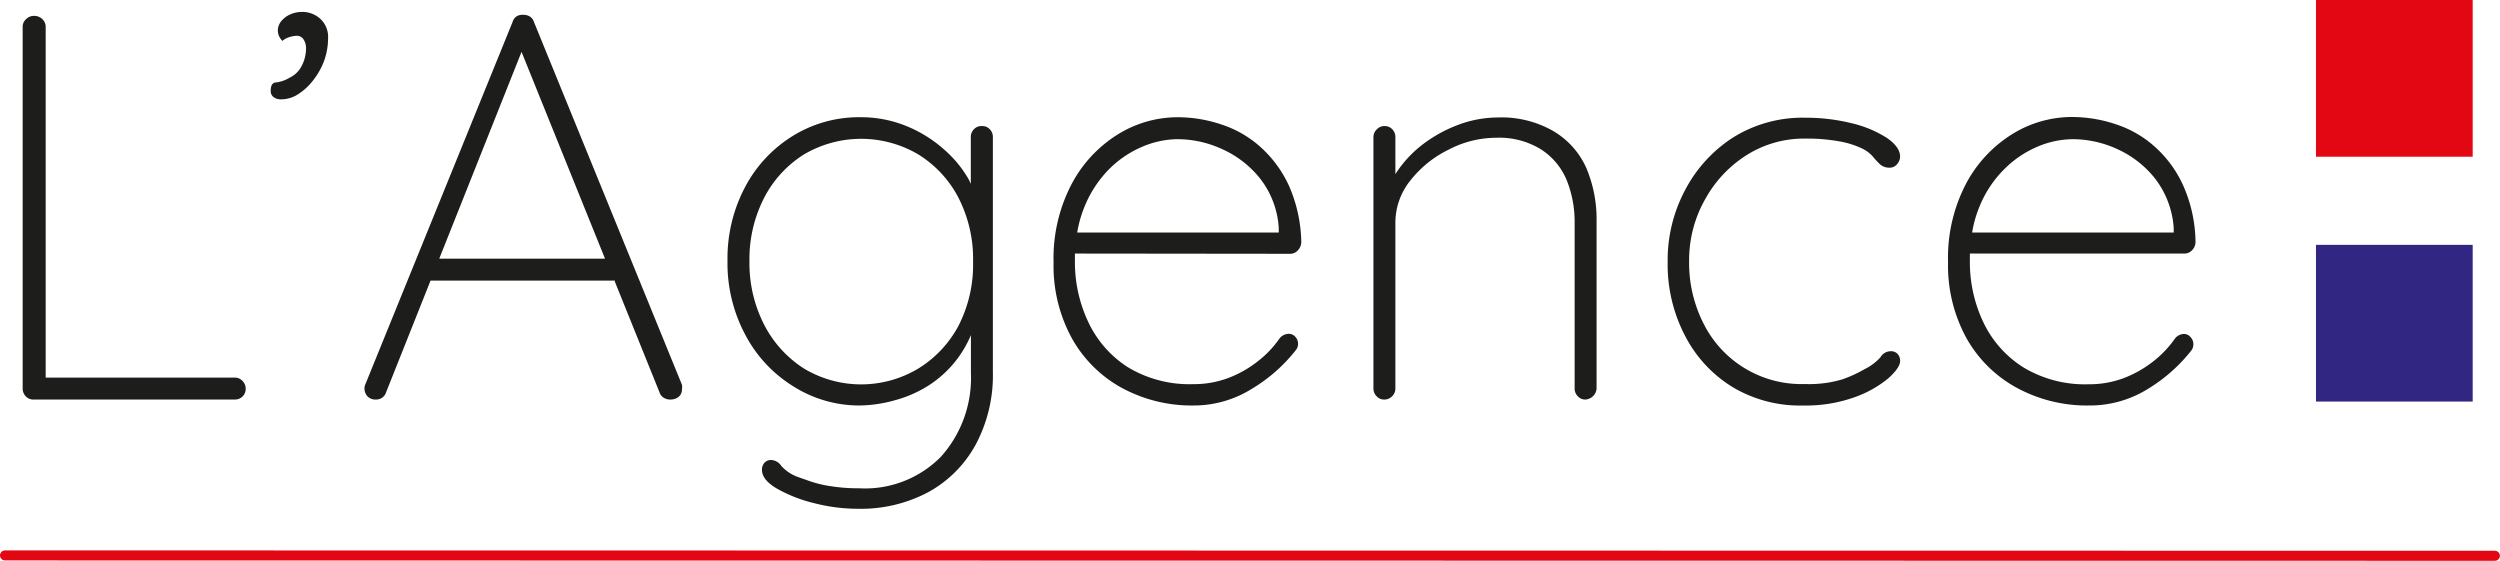 <svg xmlns="http://www.w3.org/2000/svg" viewBox="0 0 209.62 47.02"><title>Logo_Fichier 1</title><g id="Calque_2" data-name="Calque 2"><g id="Calque_1-2" data-name="Calque 1"><line x1="0.42" y1="46.57" x2="209.19" y2="46.6" style="fill:none;stroke:#e30613;stroke-linecap:round;stroke-miterlimit:10;stroke-width:0.841px"/><path d="M19.69,31.66H3.83V2.25a.89.89,0,0,0-.27-.64,1,1,0,0,0-.69-.28.94.94,0,0,0-.69.28.86.86,0,0,0-.28.64V32.58a.93.93,0,0,0,.25.64.86.86,0,0,0,.67.28H19.69a.91.91,0,0,0,.64-.25.87.87,0,0,0,.27-.67.89.89,0,0,0-.27-.64A.86.86,0,0,0,19.69,31.66Z" style="fill:#1d1d1b"/><path d="M25.34,1a2.42,2.42,0,0,0-.94.18,2,2,0,0,0-.74.51,1.28,1.28,0,0,0-.35.68,1.19,1.19,0,0,0,.05.56,1.29,1.29,0,0,0,.32.5,1.48,1.48,0,0,1,.53-.3A2.29,2.29,0,0,1,24.88,3a.66.66,0,0,1,.57.3,1.36,1.36,0,0,1,.21.8,3.18,3.18,0,0,1-.35,1.4,2.16,2.16,0,0,1-1,1,3,3,0,0,1-1.13.41q-.48,0-.48.69a.62.62,0,0,0,.25.55,1,1,0,0,0,.57.18A2.64,2.64,0,0,0,24.83,8a4.8,4.8,0,0,0,1.31-1.12,6.1,6.1,0,0,0,1-1.68,5.69,5.69,0,0,0,.37-2,2.06,2.06,0,0,0-.62-1.59A2.21,2.21,0,0,0,25.34,1Z" style="fill:#1d1d1b"/><path d="M44.77,1.84a.83.83,0,0,0-.32-.44,1.05,1.05,0,0,0-.59-.16,1,1,0,0,0-.53.12.85.85,0,0,0-.35.48L30.62,32.26a.87.87,0,0,0-.05.46,1,1,0,0,0,.28.55.94.94,0,0,0,.69.23.88.88,0,0,0,.51-.16.85.85,0,0,0,.32-.44l3.73-9.37H51.48l0-.1L55.3,32.9a.78.78,0,0,0,.34.44,1,1,0,0,0,.58.16,1.08,1.08,0,0,0,.69-.23.8.8,0,0,0,.27-.64.94.94,0,0,0,0-.37ZM36.83,21.69l6.9-17.34,7,17.34Z" style="fill:#1d1d1b"/><path d="M82.32,10.57a.85.85,0,0,0-.67.28.89.89,0,0,0-.25.64v3.92c-.06-.11-.1-.22-.16-.34a9.67,9.67,0,0,0-2.12-2.57A10.88,10.88,0,0,0,76,10.57a10.05,10.05,0,0,0-3.86-.74,10.51,10.51,0,0,0-5.67,1.57,11.11,11.11,0,0,0-4,4.29A12.77,12.77,0,0,0,61,21.87a12.72,12.72,0,0,0,1.48,6.18,11.19,11.19,0,0,0,4,4.32A10.36,10.36,0,0,0,72.11,34,11.44,11.44,0,0,0,75,33.57a10.24,10.24,0,0,0,2.85-1.24,9.38,9.38,0,0,0,2.41-2.23,9.56,9.56,0,0,0,1.15-2v3.19a9.89,9.89,0,0,1-2.51,7A8.93,8.93,0,0,1,72,40.94a14.17,14.17,0,0,1-2.25-.16,10.05,10.05,0,0,1-1.72-.39L66.92,40a3.49,3.49,0,0,1-1.4-.92,1.08,1.08,0,0,0-.85-.51.73.73,0,0,0-.57.23.84.84,0,0,0-.21.6c0,.55.41,1.07,1.24,1.56a12,12,0,0,0,3.1,1.22,14.8,14.8,0,0,0,3.7.48,12.05,12.05,0,0,0,5.88-1.38,10,10,0,0,0,4-4,12.32,12.32,0,0,0,1.44-6.11V11.49a.89.89,0,0,0-.25-.64A.84.84,0,0,0,82.32,10.57ZM77,30.9a9.31,9.31,0,0,1-9.59,0,9.51,9.51,0,0,1-3.35-3.7,11.3,11.3,0,0,1-1.22-5.29,11.23,11.23,0,0,1,1.22-5.3,9.33,9.33,0,0,1,3.35-3.66,9.43,9.43,0,0,1,9.59,0,9.32,9.32,0,0,1,3.35,3.6,11.27,11.27,0,0,1,1.24,5.4,11.21,11.21,0,0,1-1.24,5.4A9.4,9.4,0,0,1,77,30.9Z" style="fill:#1d1d1b"/><path d="M108.19,21.28a.84.84,0,0,0,.64-.3,1,1,0,0,0,.28-.67,12.23,12.23,0,0,0-1-4.66,9.86,9.86,0,0,0-2.35-3.26,9.09,9.09,0,0,0-3.28-1.93,11.56,11.56,0,0,0-3.77-.63,9.52,9.52,0,0,0-5,1.45,10.87,10.87,0,0,0-3.86,4.16A13.4,13.4,0,0,0,88.34,22a12.66,12.66,0,0,0,1.51,6.32A10.67,10.67,0,0,0,94,32.49,12.31,12.31,0,0,0,100.1,34,9.2,9.2,0,0,0,105,32.58a13.49,13.49,0,0,0,3.65-3.22.8.8,0,0,0,.19-.55.85.85,0,0,0-.23-.57.73.73,0,0,0-.56-.25,1,1,0,0,0-.78.41,8.52,8.52,0,0,1-1.79,1.88A9.29,9.29,0,0,1,103,31.69a8.2,8.2,0,0,1-2.94.52,10,10,0,0,1-5.49-1.42A9.05,9.05,0,0,1,91.25,27a11.74,11.74,0,0,1-1.12-5.15c0-.2,0-.39,0-.59ZM93,14.18a8.75,8.75,0,0,1,2.81-1.89,7.68,7.68,0,0,1,2.89-.62,9,9,0,0,1,3.81.85A8.48,8.48,0,0,1,105.68,15a7.47,7.47,0,0,1,1.54,4.09v.41H90.32a10.06,10.06,0,0,1,.61-2.16A9.66,9.66,0,0,1,93,14.18Z" style="fill:#1d1d1b"/><path d="M130.26,11a8.72,8.72,0,0,0-4.7-1.15,9.55,9.55,0,0,0-3.43.67A11.57,11.57,0,0,0,119,12.34a9.79,9.79,0,0,0-2,2.26V11.49a.89.89,0,0,0-.25-.64.85.85,0,0,0-.67-.28.86.86,0,0,0-.64.28.88.88,0,0,0-.28.64V32.58a.9.9,0,0,0,.26.64.84.84,0,0,0,.66.28.88.88,0,0,0,.65-.28.87.87,0,0,0,.27-.64V18.7a5.62,5.62,0,0,1,1.27-3.58,9.18,9.18,0,0,1,3.19-2.57,8.66,8.66,0,0,1,4-1,6.66,6.66,0,0,1,3.79,1,5.61,5.61,0,0,1,2.12,2.57,9.36,9.36,0,0,1,.66,3.58V32.58a.9.9,0,0,0,.26.64.83.83,0,0,0,.66.28,1,1,0,0,0,.92-.92V18.52a11,11,0,0,0-.85-4.41A6.79,6.79,0,0,0,130.26,11Z" style="fill:#1d1d1b"/><path d="M146.46,13a9,9,0,0,1,4.87-1.38,15.6,15.6,0,0,1,2.88.23,7.41,7.41,0,0,1,1.81.55,2.88,2.88,0,0,1,1,.71,7,7,0,0,0,.62.67,1.17,1.17,0,0,0,.81.28.79.79,0,0,0,.62-.3,1,1,0,0,0,.25-.62c0-.55-.38-1.08-1.13-1.59a9.6,9.6,0,0,0-2.94-1.22,16.05,16.05,0,0,0-3.88-.46,11,11,0,0,0-6.09,1.68,11.65,11.65,0,0,0-4,4.41,12.5,12.5,0,0,0-1.45,6,12.93,12.93,0,0,0,1.45,6.18,10.87,10.87,0,0,0,4,4.32A11,11,0,0,0,151.2,34a12.06,12.06,0,0,0,4.29-.69,9.28,9.28,0,0,0,2.83-1.58c.67-.6,1-1.09,1-1.45a.84.84,0,0,0-.21-.6.73.73,0,0,0-.57-.23,1,1,0,0,0-.87.51,4.43,4.43,0,0,1-1.34,1,10.83,10.83,0,0,1-1.86.85,9.75,9.75,0,0,1-3.15.39,9.17,9.17,0,0,1-8.47-5.05,11.18,11.18,0,0,1-1.22-5.29A10.34,10.34,0,0,1,143,16.66,10.14,10.14,0,0,1,146.46,13Z" style="fill:#1d1d1b"/><path d="M183.13,28a1,1,0,0,0-.78.41,8.76,8.76,0,0,1-1.79,1.88,9.44,9.44,0,0,1-2.48,1.41,8.2,8.2,0,0,1-2.94.52,10,10,0,0,1-5.49-1.42A9.05,9.05,0,0,1,166.29,27a11.74,11.74,0,0,1-1.12-5.15c0-.2,0-.39,0-.59h18a.86.86,0,0,0,.65-.3,1,1,0,0,0,.27-.67,12,12,0,0,0-1-4.66,9.69,9.69,0,0,0-2.34-3.26,9.09,9.09,0,0,0-3.28-1.93,11.61,11.61,0,0,0-3.77-.63,9.5,9.5,0,0,0-5,1.45,10.87,10.87,0,0,0-3.86,4.16,13.4,13.4,0,0,0-1.5,6.57,12.66,12.66,0,0,0,1.52,6.32,10.67,10.67,0,0,0,4.16,4.16A12.31,12.31,0,0,0,175.14,34a9.23,9.23,0,0,0,4.94-1.38,13.64,13.64,0,0,0,3.65-3.22.85.85,0,0,0,.18-.55.8.8,0,0,0-.23-.57A.7.7,0,0,0,183.13,28ZM168.06,14.18a8.72,8.72,0,0,1,2.8-1.89,7.73,7.73,0,0,1,2.9-.62,9,9,0,0,1,3.81.85A8.48,8.48,0,0,1,180.72,15a7.63,7.63,0,0,1,1.54,4.09v.41h-16.9a9.52,9.52,0,0,1,.61-2.16A9.36,9.36,0,0,1,168.06,14.18Z" style="fill:#1d1d1b"/><rect x="194.19" width="13.14" height="13.14" style="fill:#e30613"/><rect x="194.19" y="20.53" width="13.14" height="13.14" style="fill:#312783"/></g></g></svg>